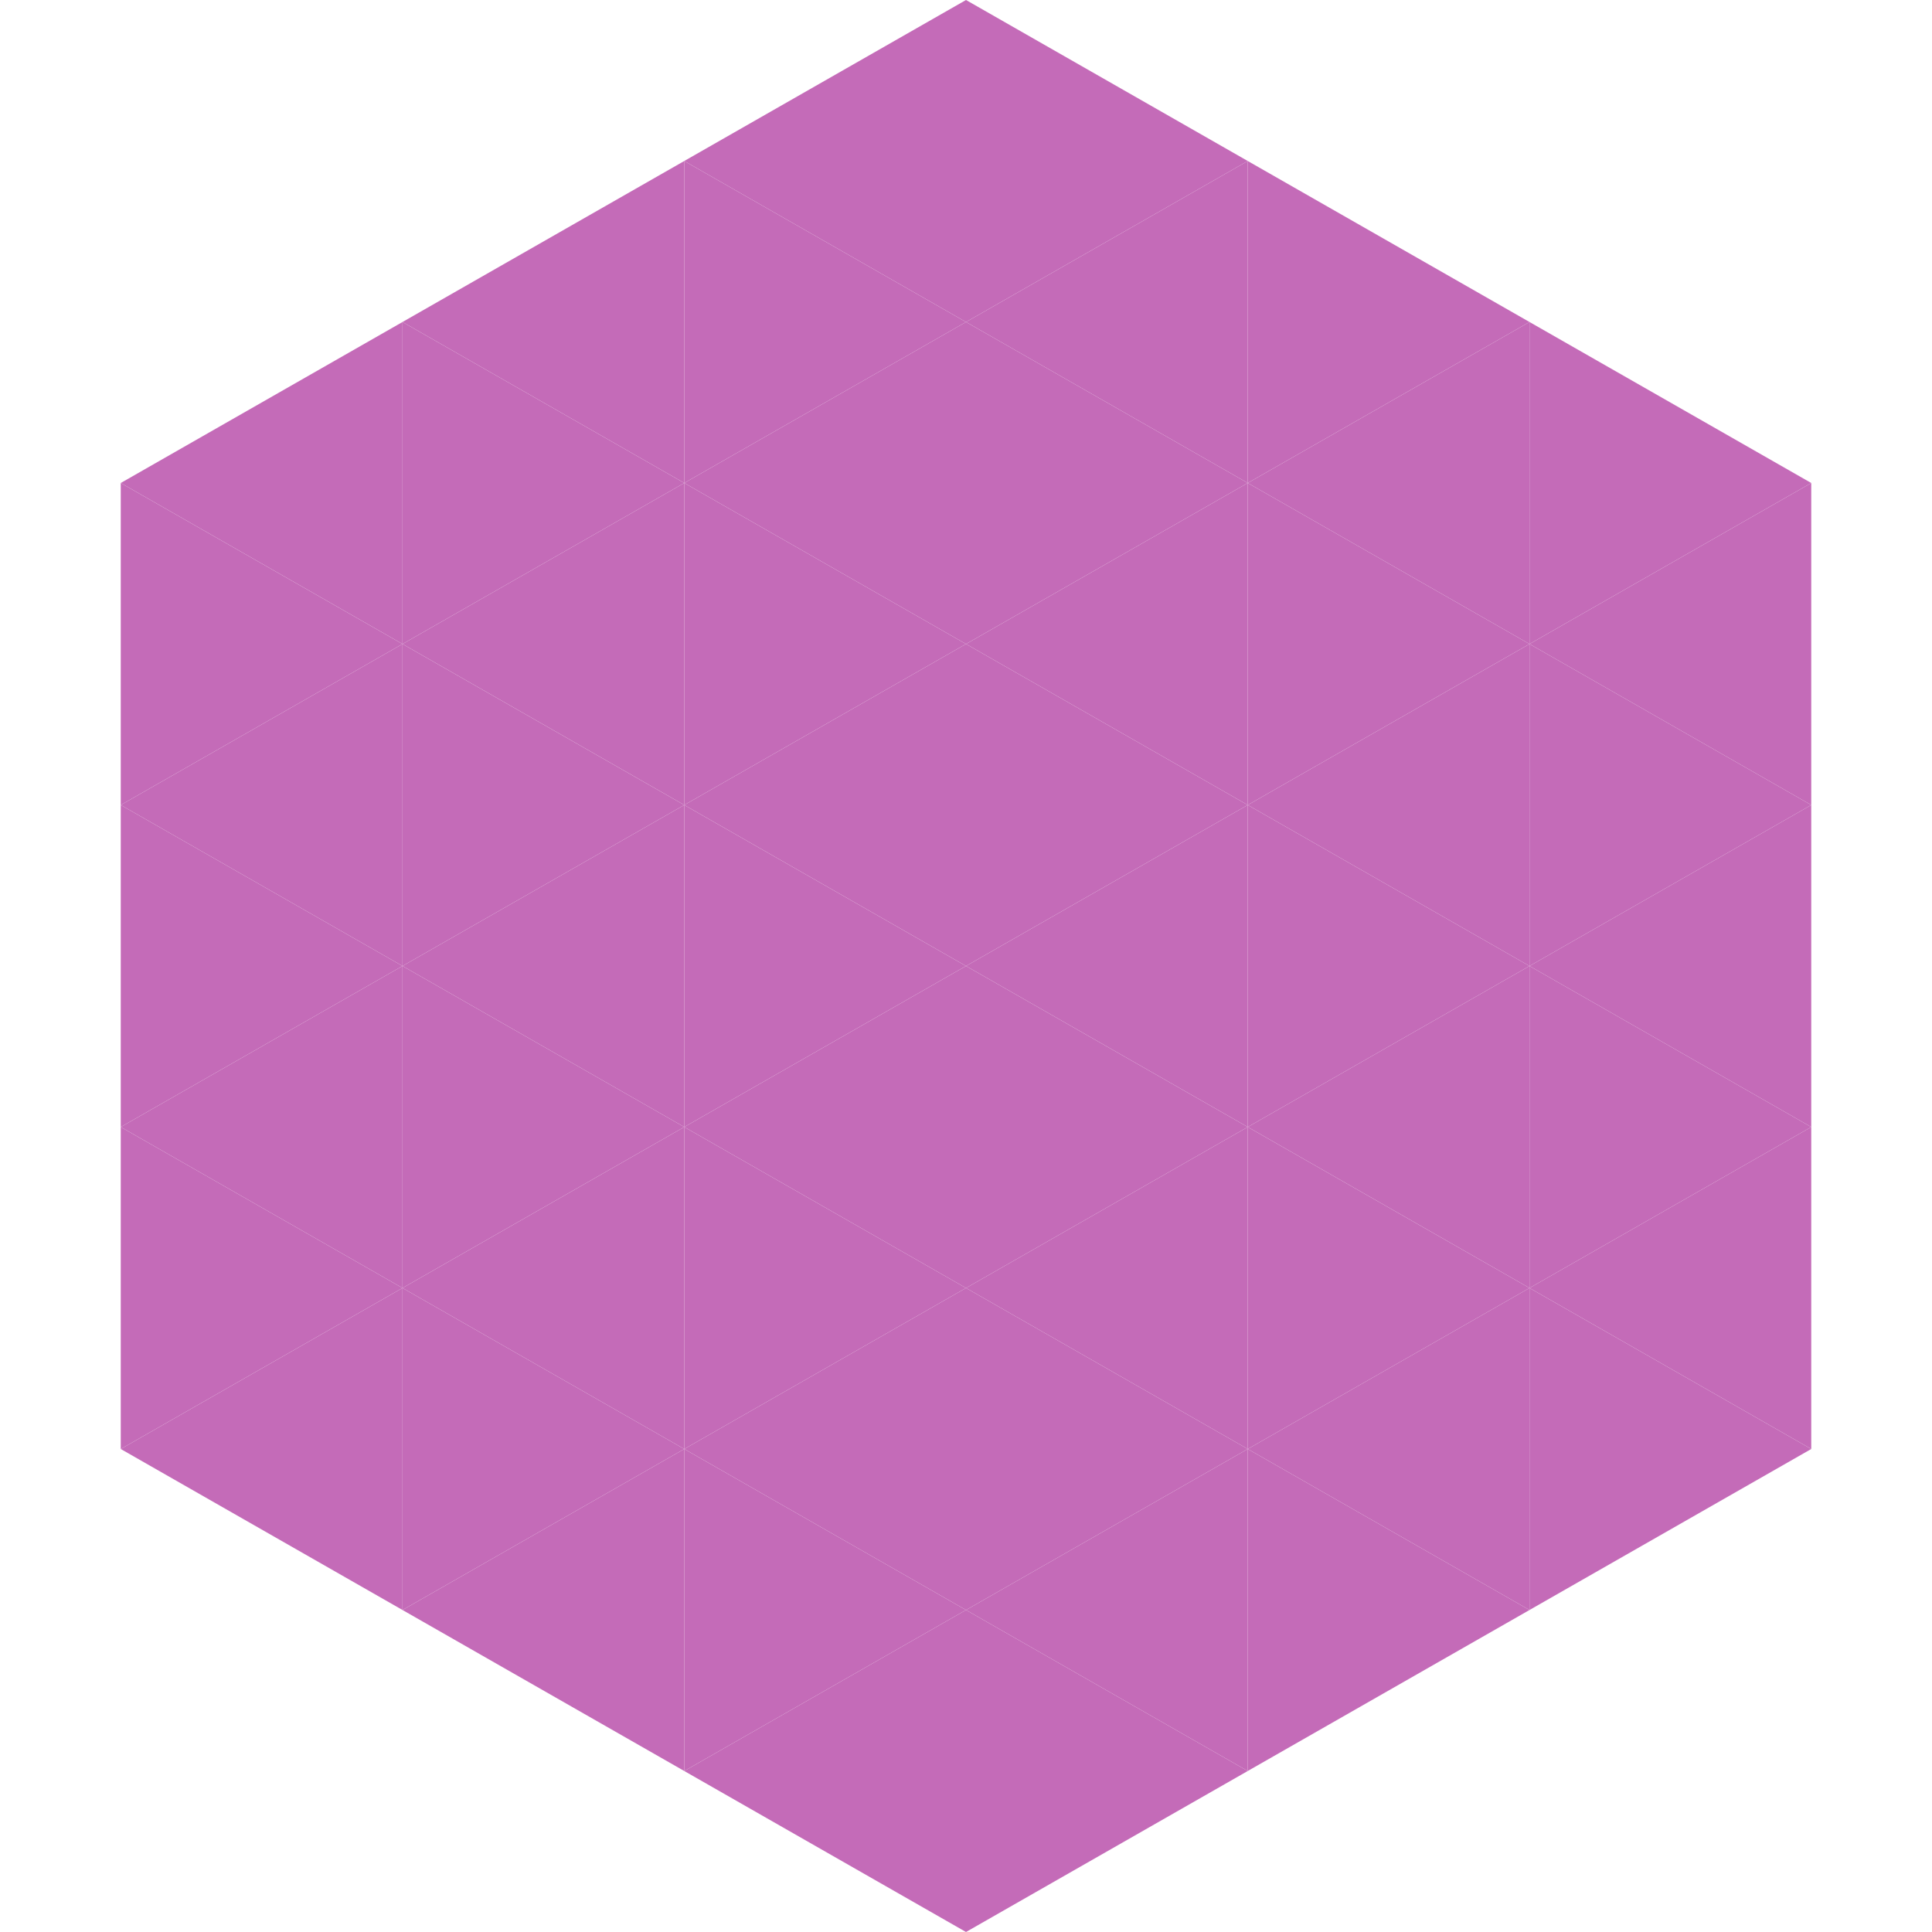 <?xml version="1.0"?>
<!-- Generated by SVGo -->
<svg width="240" height="240"
     xmlns="http://www.w3.org/2000/svg"
     xmlns:xlink="http://www.w3.org/1999/xlink">
<polygon points="50,40 15,60 50,80" style="fill:rgb(196,107,184)" />
<polygon points="190,40 225,60 190,80" style="fill:rgb(196,107,184)" />
<polygon points="15,60 50,80 15,100" style="fill:rgb(196,107,184)" />
<polygon points="225,60 190,80 225,100" style="fill:rgb(196,107,184)" />
<polygon points="50,80 15,100 50,120" style="fill:rgb(196,107,184)" />
<polygon points="190,80 225,100 190,120" style="fill:rgb(196,107,184)" />
<polygon points="15,100 50,120 15,140" style="fill:rgb(196,107,184)" />
<polygon points="225,100 190,120 225,140" style="fill:rgb(196,107,184)" />
<polygon points="50,120 15,140 50,160" style="fill:rgb(196,107,184)" />
<polygon points="190,120 225,140 190,160" style="fill:rgb(196,107,184)" />
<polygon points="15,140 50,160 15,180" style="fill:rgb(196,107,184)" />
<polygon points="225,140 190,160 225,180" style="fill:rgb(196,107,184)" />
<polygon points="50,160 15,180 50,200" style="fill:rgb(196,107,184)" />
<polygon points="190,160 225,180 190,200" style="fill:rgb(196,107,184)" />
<polygon points="15,180 50,200 15,220" style="fill:rgb(255,255,255); fill-opacity:0" />
<polygon points="225,180 190,200 225,220" style="fill:rgb(255,255,255); fill-opacity:0" />
<polygon points="50,0 85,20 50,40" style="fill:rgb(255,255,255); fill-opacity:0" />
<polygon points="190,0 155,20 190,40" style="fill:rgb(255,255,255); fill-opacity:0" />
<polygon points="85,20 50,40 85,60" style="fill:rgb(196,107,184)" />
<polygon points="155,20 190,40 155,60" style="fill:rgb(196,107,184)" />
<polygon points="50,40 85,60 50,80" style="fill:rgb(196,107,184)" />
<polygon points="190,40 155,60 190,80" style="fill:rgb(196,107,184)" />
<polygon points="85,60 50,80 85,100" style="fill:rgb(196,107,184)" />
<polygon points="155,60 190,80 155,100" style="fill:rgb(196,107,184)" />
<polygon points="50,80 85,100 50,120" style="fill:rgb(196,107,184)" />
<polygon points="190,80 155,100 190,120" style="fill:rgb(196,107,184)" />
<polygon points="85,100 50,120 85,140" style="fill:rgb(196,107,184)" />
<polygon points="155,100 190,120 155,140" style="fill:rgb(196,107,184)" />
<polygon points="50,120 85,140 50,160" style="fill:rgb(196,107,184)" />
<polygon points="190,120 155,140 190,160" style="fill:rgb(196,107,184)" />
<polygon points="85,140 50,160 85,180" style="fill:rgb(196,107,184)" />
<polygon points="155,140 190,160 155,180" style="fill:rgb(196,107,184)" />
<polygon points="50,160 85,180 50,200" style="fill:rgb(196,107,184)" />
<polygon points="190,160 155,180 190,200" style="fill:rgb(196,107,184)" />
<polygon points="85,180 50,200 85,220" style="fill:rgb(196,107,184)" />
<polygon points="155,180 190,200 155,220" style="fill:rgb(196,107,184)" />
<polygon points="120,0 85,20 120,40" style="fill:rgb(196,107,184)" />
<polygon points="120,0 155,20 120,40" style="fill:rgb(196,107,184)" />
<polygon points="85,20 120,40 85,60" style="fill:rgb(196,107,184)" />
<polygon points="155,20 120,40 155,60" style="fill:rgb(196,107,184)" />
<polygon points="120,40 85,60 120,80" style="fill:rgb(196,107,184)" />
<polygon points="120,40 155,60 120,80" style="fill:rgb(196,107,184)" />
<polygon points="85,60 120,80 85,100" style="fill:rgb(196,107,184)" />
<polygon points="155,60 120,80 155,100" style="fill:rgb(196,107,184)" />
<polygon points="120,80 85,100 120,120" style="fill:rgb(196,107,184)" />
<polygon points="120,80 155,100 120,120" style="fill:rgb(196,107,184)" />
<polygon points="85,100 120,120 85,140" style="fill:rgb(196,107,184)" />
<polygon points="155,100 120,120 155,140" style="fill:rgb(196,107,184)" />
<polygon points="120,120 85,140 120,160" style="fill:rgb(196,107,184)" />
<polygon points="120,120 155,140 120,160" style="fill:rgb(196,107,184)" />
<polygon points="85,140 120,160 85,180" style="fill:rgb(196,107,184)" />
<polygon points="155,140 120,160 155,180" style="fill:rgb(196,107,184)" />
<polygon points="120,160 85,180 120,200" style="fill:rgb(196,107,184)" />
<polygon points="120,160 155,180 120,200" style="fill:rgb(196,107,184)" />
<polygon points="85,180 120,200 85,220" style="fill:rgb(196,107,184)" />
<polygon points="155,180 120,200 155,220" style="fill:rgb(196,107,184)" />
<polygon points="120,200 85,220 120,240" style="fill:rgb(196,107,184)" />
<polygon points="120,200 155,220 120,240" style="fill:rgb(196,107,184)" />
<polygon points="85,220 120,240 85,260" style="fill:rgb(255,255,255); fill-opacity:0" />
<polygon points="155,220 120,240 155,260" style="fill:rgb(255,255,255); fill-opacity:0" />
</svg>
